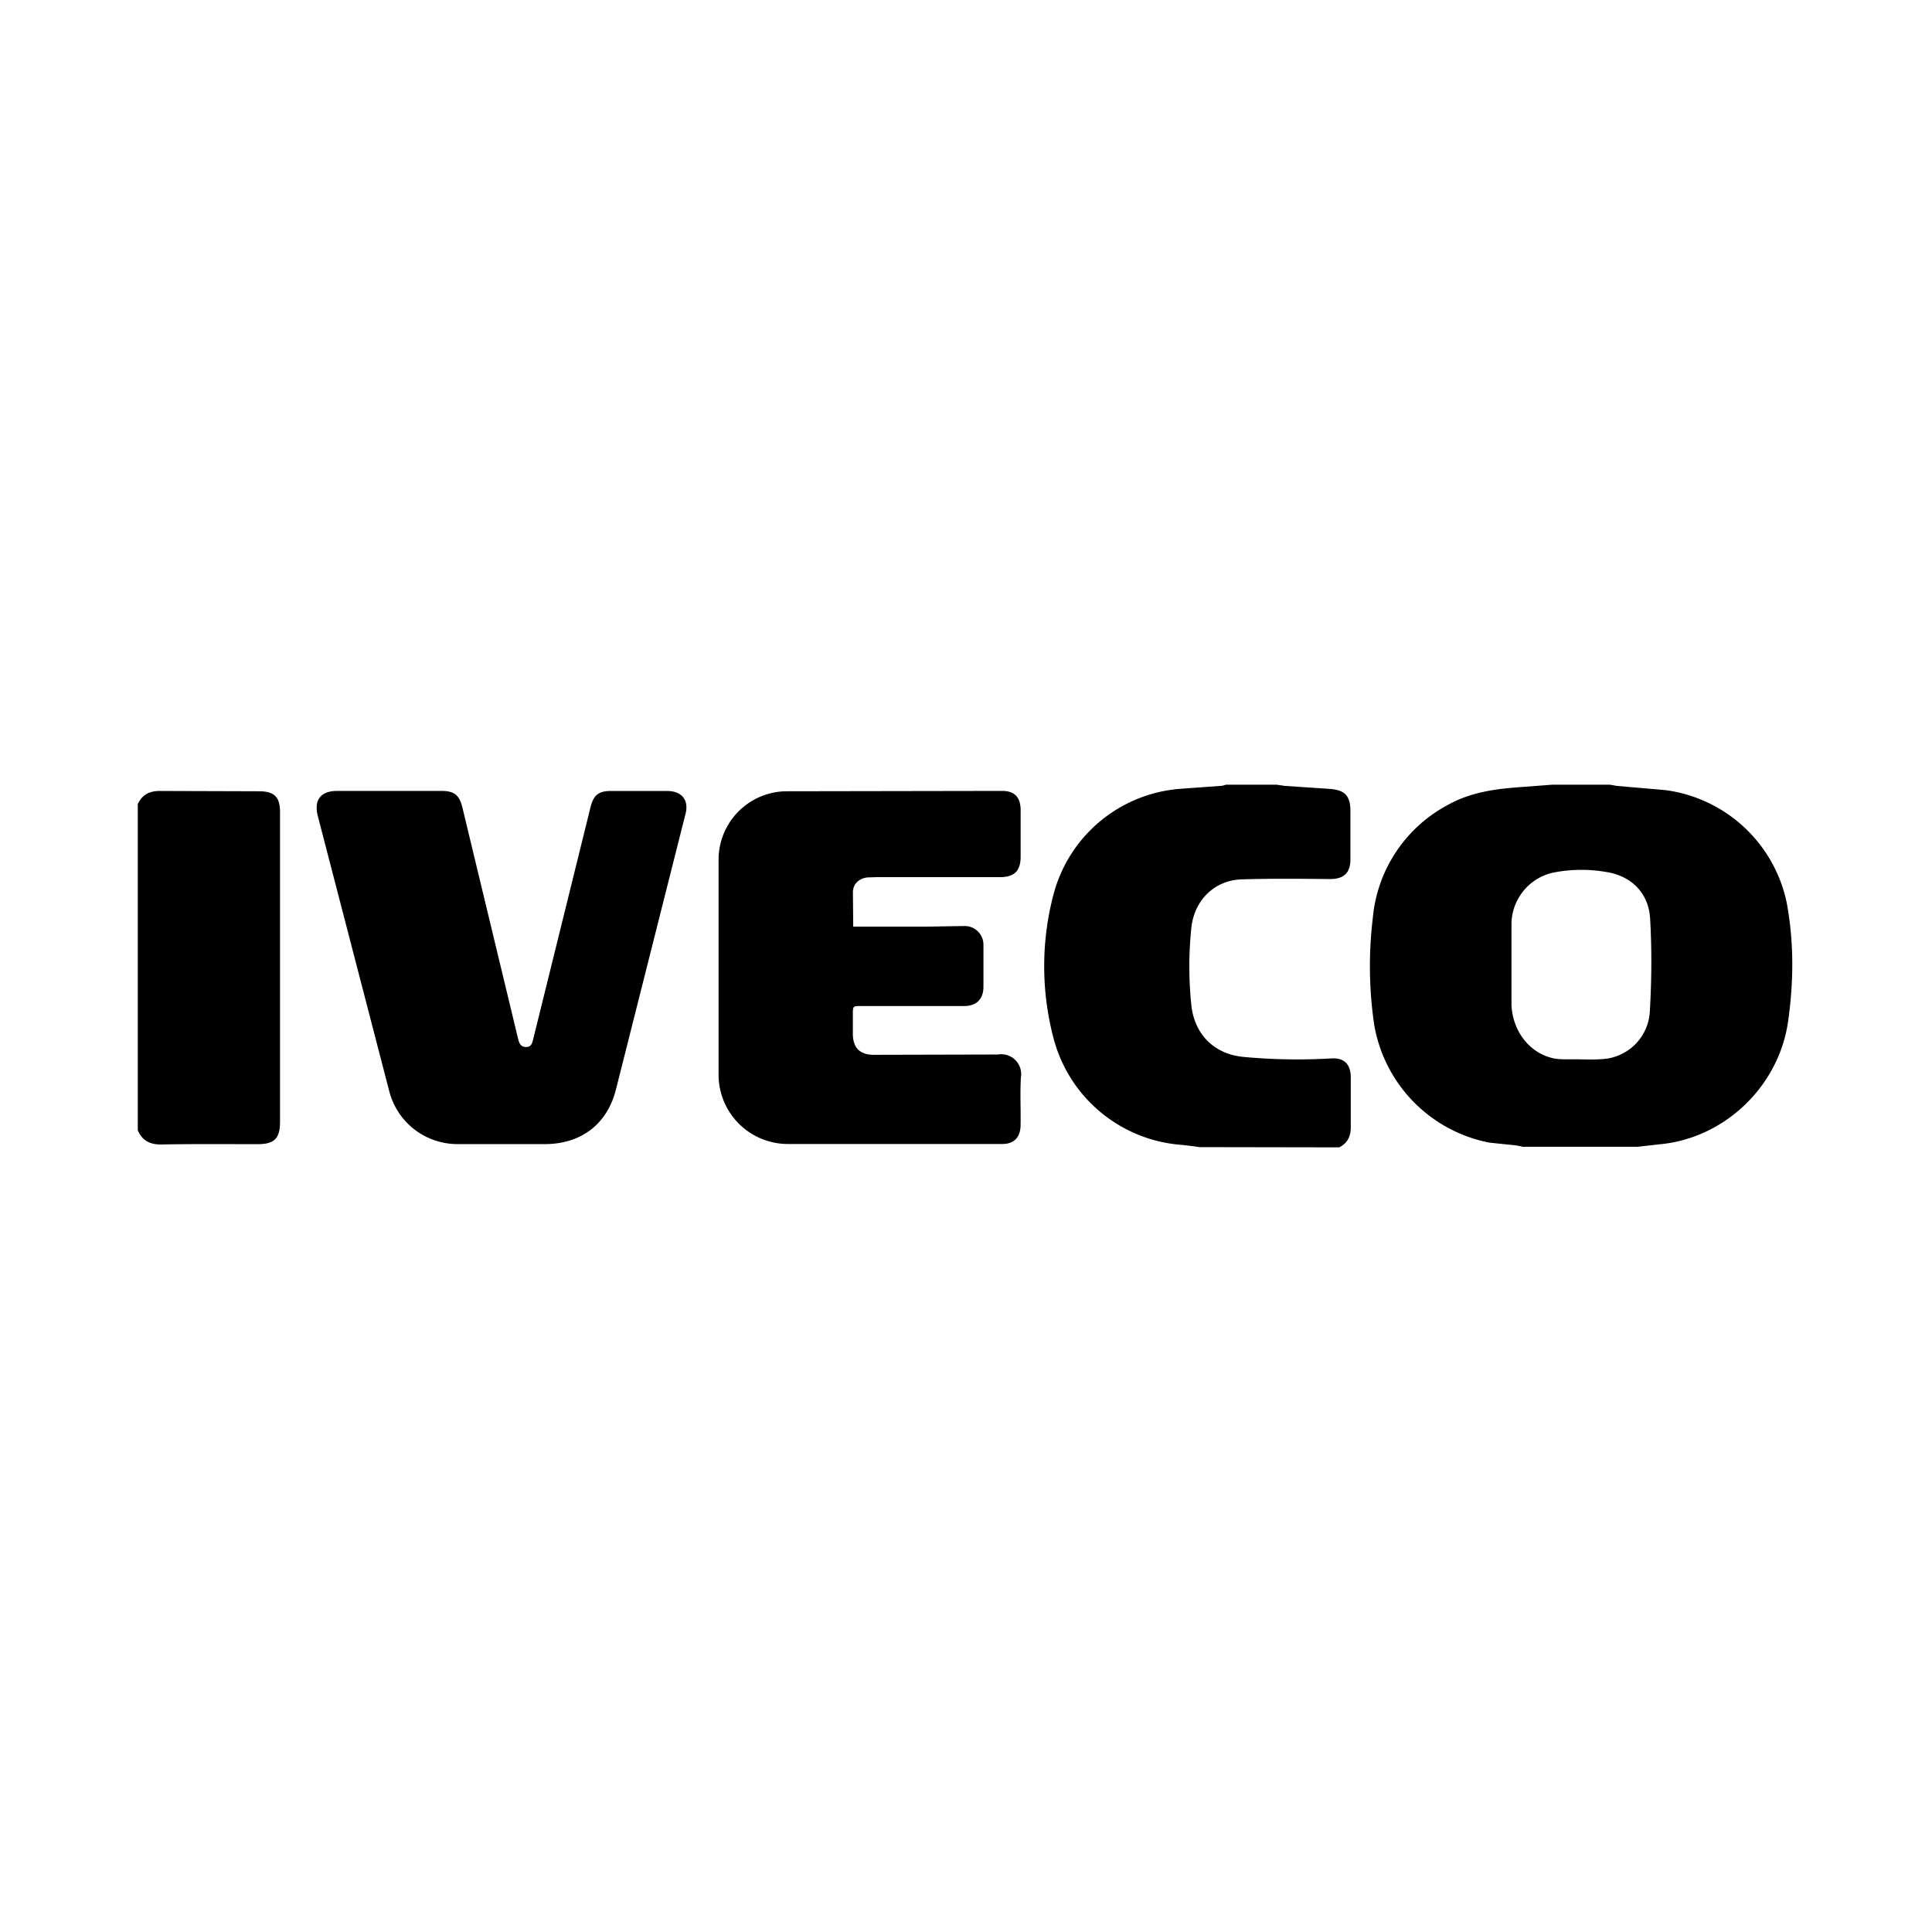 <svg xmlns="http://www.w3.org/2000/svg" viewBox="0 0 32 32" width="32" height="32" ><path d="M25.7 12.997h.966l.113.02.808.07a2.37 2.37 0 0 1 2.005 1.857c.123.655.118 1.31.025 1.97-.153 1.084-1.06 1.946-2.138 2.04l-.35.04h-1.907a1.243 1.243 0 0 0-.133-.025l-.424-.044a2.4 2.4 0 0 1-1.907-1.971 6.692 6.692 0 0 1-.02-1.749 2.36 2.36 0 0 1 1.232-1.867c.355-.202.75-.266 1.148-.296l.58-.044zm-.665 2.966v.685c.02.434.3.798.7.882.103.02.212.015.32.015.197 0 .394.015.586-.015a.835.835 0 0 0 .685-.769c.03-.512.035-1.035.005-1.547-.025-.43-.32-.714-.744-.774a2.416 2.416 0 0 0-.818.005.88.88 0 0 0-.734.842v.675zm-5.183 3.035a5.996 5.996 0 0 0-.325-.039 2.374 2.374 0 0 1-2.079-1.769 4.673 4.673 0 0 1 .005-2.389 2.356 2.356 0 0 1 2.074-1.734l.685-.05c.03 0 .064-.01.094-.02h.838l.138.02.75.05c.246.02.335.118.335.365v.803c0 .227-.113.325-.34.325-.483-.005-.97-.01-1.453.005-.463.01-.798.355-.842.808a6.136 6.136 0 0 0 0 1.271c.05.488.38.818.867.862a9.54 9.54 0 0 0 1.444.025c.222-.015.33.094.33.32v.793c.005.163-.044.286-.192.36L19.856 19zm-17.57-5.68c.08-.168.207-.222.39-.217l1.616.005c.256 0 .35.094.35.345v5.13c0 .276-.094.37-.37.37-.527 0-1.054-.005-1.586.005-.192.005-.325-.06-.4-.236v-5.4zm11.85 2.03h1.212l.62-.01a.31.31 0 0 1 .325.32v.685c0 .202-.113.32-.32.32h-1.705c-.138 0-.138 0-.138.138v.32c0 .232.113.35.35.35l2.054-.005a.33.33 0 0 1 .379.384c-.015.26 0 .522-.005.783 0 .202-.108.315-.3.315H13.04a1.148 1.148 0 0 1-1.138-1.123v-3.61a1.134 1.134 0 0 1 1.113-1.109L16.6 13.1c.202 0 .3.103.305.305v.783c0 .236-.103.34-.34.34H14.53l-.163.005c-.133.015-.232.1-.24.232l.005.58zM8.33 18.95h-.75c-.537 0-1-.36-1.133-.877L5.265 13.52c-.07-.266.044-.42.32-.42H7.31c.217 0 .3.07.35.28l.916 3.804c.02.084.04.158.138.158s.103-.084.123-.153l.946-3.828c.05-.192.133-.26.335-.26h.93c.25 0 .374.158.3.404L10.2 18.053c-.148.572-.58.897-1.178.897h-.695z"/></svg>